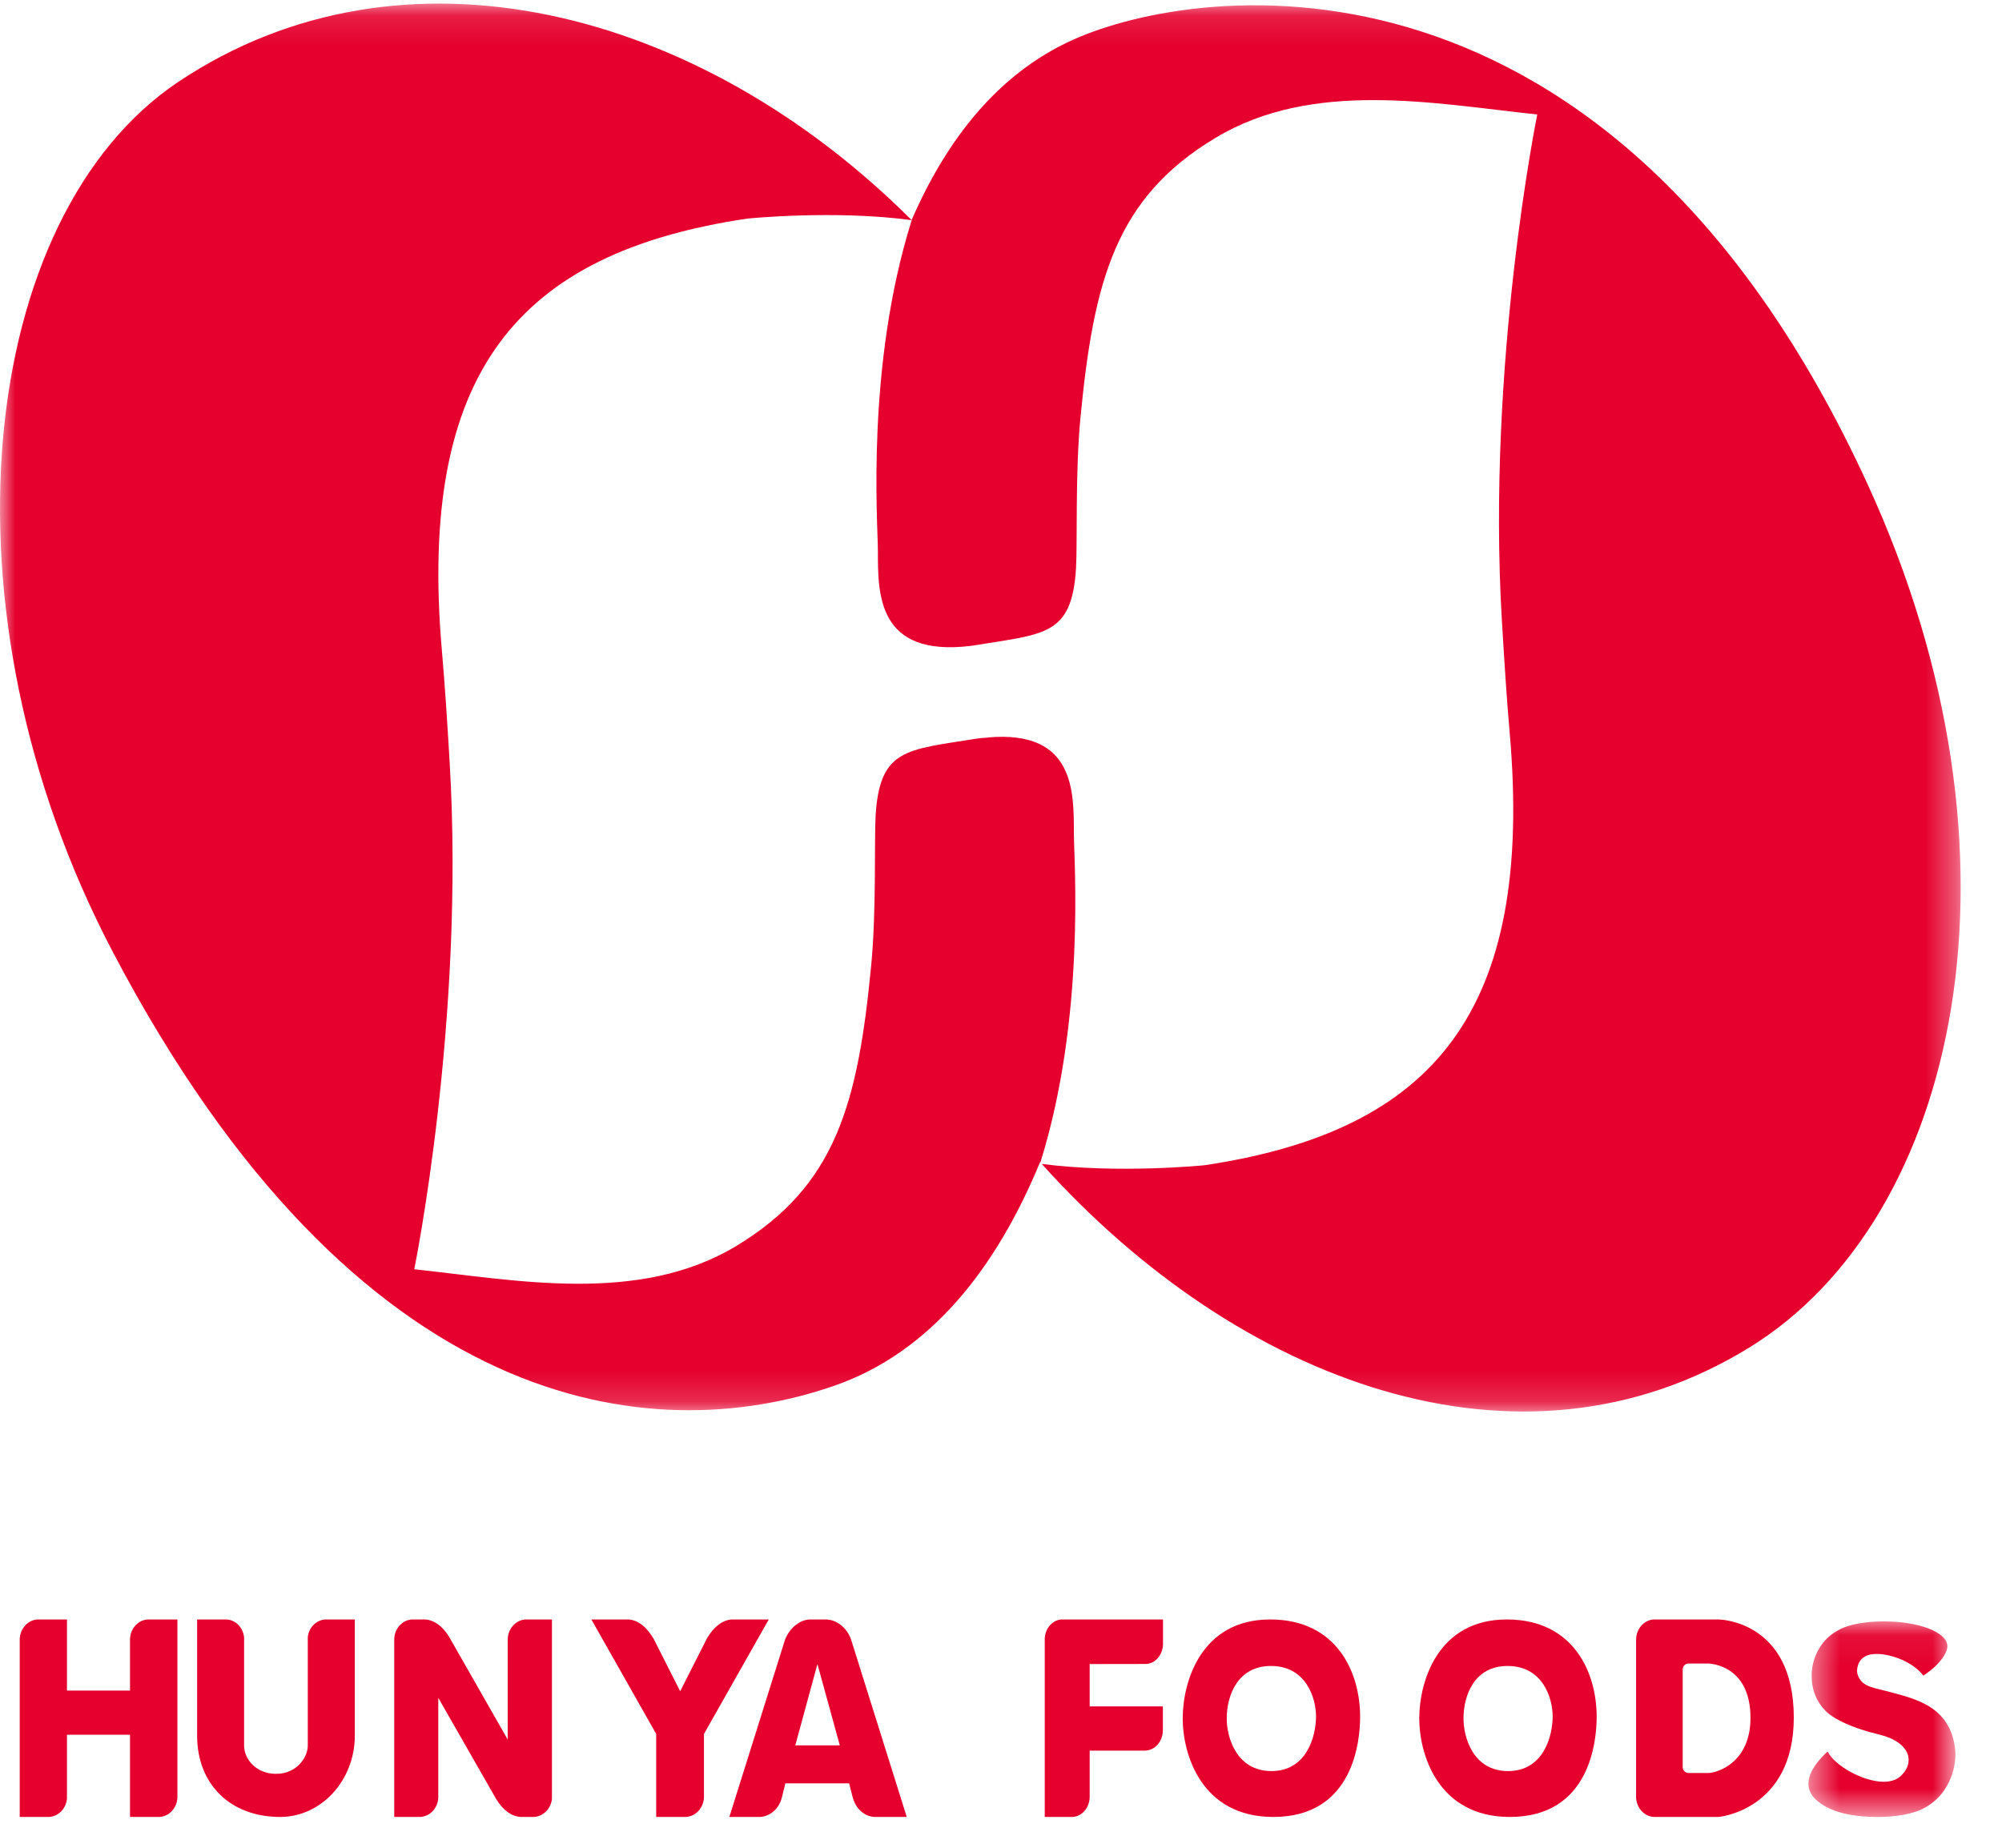 <?xml version="1.0" encoding="UTF-8"?>
<svg width="65px" height="60px" viewBox="0 0 65 60" version="1.1" xmlns="http://www.w3.org/2000/svg" xmlns:xlink="http://www.w3.org/1999/xlink">
    <title>9CEB1626-059C-4E39-AFA2-BD9E60D1C67E</title>
    <defs>
        <filter id="filter-1">
            <feColorMatrix in="SourceGraphic" type="matrix" values="0 0 0 0 1 0 0 0 0 1 0 0 0 0 1 0 0 0 1 0"></feColorMatrix>
        </filter>
        <polygon id="path-2" points="0 0.117 63.658 0.117 63.658 45.834 0 45.834"></polygon>
        <polygon id="path-4" points="0.475 0.063 5.249 0.063 5.249 6.413 0.475 6.413"></polygon>
    </defs>
    <g id="-" stroke="none" stroke-width="1" fill="none" fill-rule="evenodd">
        <g id="0-0-index-pc" transform="translate(-405, -6534)">
            <g id="ui/footer-pc" transform="translate(0, 6434)">
                <g id="logo-en-white" transform="translate(405, 100)" filter="url(#filter-1)">
                    <g id="logo-HUNYA-en-red">
                        <g id="Group-3">
                            <mask id="mask-3" fill="white">
                                <use xlink:href="#path-2"></use>
                            </mask>
                            <g id="Clip-2"></g>
                            <path d="M60.644,15.74 C52.337,-2.373 38.948,-0.565 34.828,1.296 C32.412,2.386 30.737,4.522 29.598,7.146 C22.7,0.255 13.071,-2.207 5.793,2.656 C-0.705,7.004 -2.189,19.779 3.672,30.93 C11.614,46.041 21.164,47.037 27.062,45.007 C30.223,43.918 32.357,41.158 33.769,37.736 C33.773,37.739 33.776,37.743 33.779,37.746 C35.257,33.012 34.866,27.916 34.866,27.066 C34.866,25.694 34.893,23.701 32.077,23.946 L32.073,23.946 L32.074,23.952 C31.948,23.955 31.813,23.968 31.674,23.99 C29.436,24.353 28.561,24.303 28.429,26.484 C28.383,27.33 28.456,29.576 28.286,31.343 C27.855,35.848 27.135,38.509 23.903,40.461 C20.743,42.363 16.79,41.573 13.45,41.215 C13.45,41.215 15.101,33.145 14.599,24.754 C14.522,23.429 14.446,22.279 14.349,21.149 C13.558,12.106 16.79,8.212 24.263,7.098 C24.263,7.098 27.098,6.81 29.601,7.149 C29.601,7.147 29.601,7.147 29.601,7.146 L29.603,7.149 L29.601,7.149 C28.106,11.895 28.503,17.019 28.503,17.87 C28.503,19.278 28.472,21.348 31.528,20.972 C31.58,20.962 31.631,20.958 31.692,20.947 C33.932,20.581 34.803,20.631 34.936,18.452 C34.983,17.607 34.91,15.358 35.077,13.59 C35.509,9.088 36.227,6.422 39.46,4.479 C42.622,2.574 46.573,3.363 49.911,3.718 C49.911,3.718 48.261,11.791 48.764,20.179 C48.844,21.505 48.916,22.655 49.015,23.785 C49.806,32.828 46.573,36.72 39.104,37.838 C39.104,37.838 36.312,38.119 33.824,37.795 C40.201,44.892 49.357,48.34 56.796,43.757 C63.601,39.568 66.19,27.834 60.644,15.74" id="Fill-1" fill="#E5002D" mask="url(#mask-3)"></path>
                        </g>
                        <path d="M41.282,57.51 C40.134,57.51 39.829,56.397 39.829,55.808 C39.829,55.019 40.207,54.097 41.264,54.097 C42.421,54.097 42.728,55.163 42.728,55.73 C42.728,56.391 42.421,57.51 41.282,57.51 L41.282,57.51 Z M41.238,52.587 C38.998,52.587 38.4,54.604 38.4,55.799 C38.4,56.988 39.018,59 41.341,59 C43.957,59 44.16,56.511 44.16,55.748 C44.16,54.301 43.405,52.602 41.269,52.587 L41.238,52.587 Z" id="Fill-4" fill="#E5002D"></path>
                        <path d="M48.964,57.51 C47.815,57.51 47.516,56.397 47.516,55.808 C47.516,55.019 47.889,54.097 48.946,54.097 C50.105,54.097 50.411,55.163 50.411,55.73 C50.411,56.391 50.105,57.51 48.964,57.51 L48.964,57.51 Z M48.922,52.587 C46.68,52.587 46.08,54.604 46.08,55.799 C46.08,56.988 46.702,59 49.021,59 C51.637,59 51.84,56.511 51.84,55.748 C51.84,54.301 51.085,52.602 48.952,52.587 L48.922,52.587 Z" id="Fill-6" fill="#E5002D"></path>
                        <polygon id="Fill-8" fill="#E5002D" points="0.32 53.553 0.32 53.562 0.32 53.536"></polygon>
                        <path d="M5.76,58.375 L5.76,52.587 L4.778,52.587 C4.472,52.618 4.23,52.891 4.221,53.227 L4.221,54.896 L2.174,54.896 L2.174,52.587 L1.198,52.587 C0.891,52.618 0.65,52.891 0.64,53.231 L0.64,59 L1.593,59 C1.898,58.982 2.143,58.73 2.174,58.409 L2.174,56.329 L4.221,56.329 L4.221,59 L5.177,59 C5.493,58.982 5.743,58.714 5.76,58.375" id="Fill-10" fill="#E5002D"></path>
                        <polygon id="Fill-12" fill="#E5002D" points="37.442 56.755 37.438 56.755 37.439 56.755"></polygon>
                        <polygon id="Fill-14" fill="#E5002D" points="38.08 56.109 38.08 56.12 38.08 56.112"></polygon>
                        <polygon id="Fill-16" fill="#E5002D" points="35.52 58.029 35.52 58.047 35.52 58.035"></polygon>
                        <path d="M37.189,54.032 C37.501,54.032 37.746,53.749 37.76,53.401 L37.76,52.587 L34.45,52.587 C34.162,52.615 33.934,52.879 33.92,53.208 L33.92,59 L34.824,59 C35.132,58.982 35.376,58.698 35.379,58.351 L35.379,56.846 L37.172,56.846 C37.493,56.843 37.752,56.553 37.756,56.19 L37.756,55.409 L35.379,55.409 L35.379,54.035 L37.189,54.032 Z" id="Fill-18" fill="#E5002D"></path>
                        <polygon id="Fill-20" fill="#E5002D" points="37.438 56.755 37.438 56.755 37.442 56.755"></polygon>
                        <path d="M38.08,56.118 L38.08,56.111 L38.08,56.118 Z" id="Fill-22" fill="#E5002D"></path>
                        <path d="M35.52,58.04 L35.52,58.036 L35.52,58.04 Z" id="Fill-24" fill="#E5002D"></path>
                        <polygon id="Fill-26" fill="#E5002D" points="14.4 58.034 14.4 58.042 14.4 58.037"></polygon>
                        <path d="M16.987,58.085 L16.933,57.991 L16.933,57.995 C16.95,58.028 16.97,58.057 16.987,58.085" id="Fill-28" fill="#E5002D"></path>
                        <path d="M17.92,58.413 L17.92,52.587 L17.044,52.587 C16.73,52.618 16.484,52.902 16.484,53.245 L16.484,56.485 L14.572,53.134 C14.363,52.804 14.104,52.612 13.82,52.587 L13.356,52.587 C13.05,52.618 12.809,52.888 12.8,53.223 L12.8,59 L13.646,59 C13.972,58.982 14.228,58.698 14.23,58.345 L14.23,55.133 L16.11,58.419 C16.329,58.776 16.603,58.982 16.907,59 L17.338,59 C17.641,58.982 17.887,58.73 17.92,58.413" id="Fill-30" fill="#E5002D"></path>
                        <path d="M14.4,58.042 L14.4,58.035 L14.4,58.042 Z" id="Fill-32" fill="#E5002D"></path>
                        <path d="M16.959,58.035 L16.958,58.035 L16.962,58.042 C16.962,58.038 16.962,58.038 16.959,58.035" id="Fill-34" fill="#E5002D"></path>
                        <path d="M22.856,58.362 L22.856,56.305 L24.96,52.587 L23.751,52.587 C23.448,52.612 23.178,52.826 22.959,53.19 L22.084,54.917 L21.241,53.252 C21.241,53.252 21.239,53.252 21.239,53.248 L21.236,53.24 C21.012,52.845 20.73,52.612 20.414,52.587 L19.2,52.587 L21.305,56.305 L21.305,59 L22.267,59 C22.588,58.982 22.845,58.708 22.856,58.362" id="Fill-36" fill="#E5002D"></path>
                        <path d="M25.821,56.675 L26.54,54.035 L27.266,56.675 L25.821,56.675 Z M27.679,58.341 C27.786,58.755 28.075,58.982 28.395,59 L29.44,59 L27.635,53.246 C27.498,52.839 27.137,52.587 26.819,52.587 L26.304,52.587 C25.99,52.59 25.647,52.839 25.487,53.246 C25.487,53.248 23.68,59 23.68,59 L24.679,59 C24.994,58.982 25.292,58.745 25.386,58.366 L25.499,57.909 L27.569,57.909 C27.569,57.909 27.676,58.338 27.679,58.341 L27.679,58.341 Z" id="Fill-38" fill="#E5002D"></path>
                        <path d="M55.458,57.573 L54.807,57.573 C54.713,57.564 54.637,57.483 54.633,57.381 L54.633,54.21 C54.637,54.098 54.718,54.017 54.818,54.017 L55.458,54.017 C55.472,54.017 56.834,54.035 56.834,55.782 C56.834,57.257 55.733,57.573 55.458,57.573 M55.8,52.587 L53.676,52.587 C53.363,52.618 53.12,52.902 53.12,53.246 L53.12,53.253 L53.12,58.385 C53.144,58.724 53.398,58.994 53.717,59 L55.8,59 C55.825,59 58.24,58.764 58.24,55.771 C58.24,52.624 55.825,52.587 55.8,52.587" id="Fill-40" fill="#E5002D"></path>
                        <g id="Group-44" transform="translate(58.24, 52.587)">
                            <mask id="mask-5" fill="white">
                                <use xlink:href="#path-4"></use>
                            </mask>
                            <g id="Clip-43"></g>
                            <path d="M1.097,4.287 C0.903,4.465 0.481,4.89 0.475,5.328 C0.472,5.539 0.574,5.738 0.775,5.901 C1.196,6.247 1.84,6.413 2.745,6.413 C3.31,6.413 3.855,6.314 4.175,6.154 C4.512,5.987 4.779,5.741 4.965,5.417 C5.155,5.09 5.249,4.73 5.249,4.34 C5.156,2.856 3.989,2.594 3.216,2.381 C2.62,2.211 2.245,2.214 2.088,1.833 C2.011,1.659 2.077,1.414 2.196,1.29 C2.32,1.167 2.475,1.12 2.698,1.12 C3.188,1.12 3.887,1.397 4.207,1.824 C4.49,1.631 4.811,1.376 4.957,1.019 C5.005,0.894 4.994,0.781 4.925,0.668 C4.7,0.32 3.902,0.07 2.991,0.064 C2.991,0.064 2.107,0.032 1.533,0.302 C1.213,0.454 0.975,0.68 0.819,0.947 C0.662,1.221 0.58,1.516 0.58,1.824 C0.58,2.291 0.738,2.675 1.041,2.979 C1.332,3.264 1.955,3.54 2.749,3.731 C3.3,3.861 3.643,4.117 3.717,4.445 C3.768,4.686 3.66,4.932 3.424,5.125 C3.29,5.223 3.121,5.27 2.919,5.27 C2.254,5.27 1.329,4.751 1.097,4.287" id="Fill-42" fill="#E5002D" mask="url(#mask-5)"></path>
                        </g>
                        <path d="M10.547,52.587 C10.254,52.614 10.023,52.858 9.993,53.164 L9.993,56.681 C9.993,57.066 9.633,57.6 8.961,57.6 C8.321,57.6 7.925,57.127 7.925,56.681 L7.925,53.167 C7.894,52.858 7.662,52.614 7.371,52.587 L6.4,52.587 L6.4,56.36 C6.4,57.942 7.482,59 9.096,59 C10.43,59 11.52,57.814 11.52,56.36 L11.52,52.587 L10.547,52.587 Z" id="Fill-45" fill="#E5002D"></path>
                    </g>
                </g>
            </g>
        </g>
    </g>
</svg>